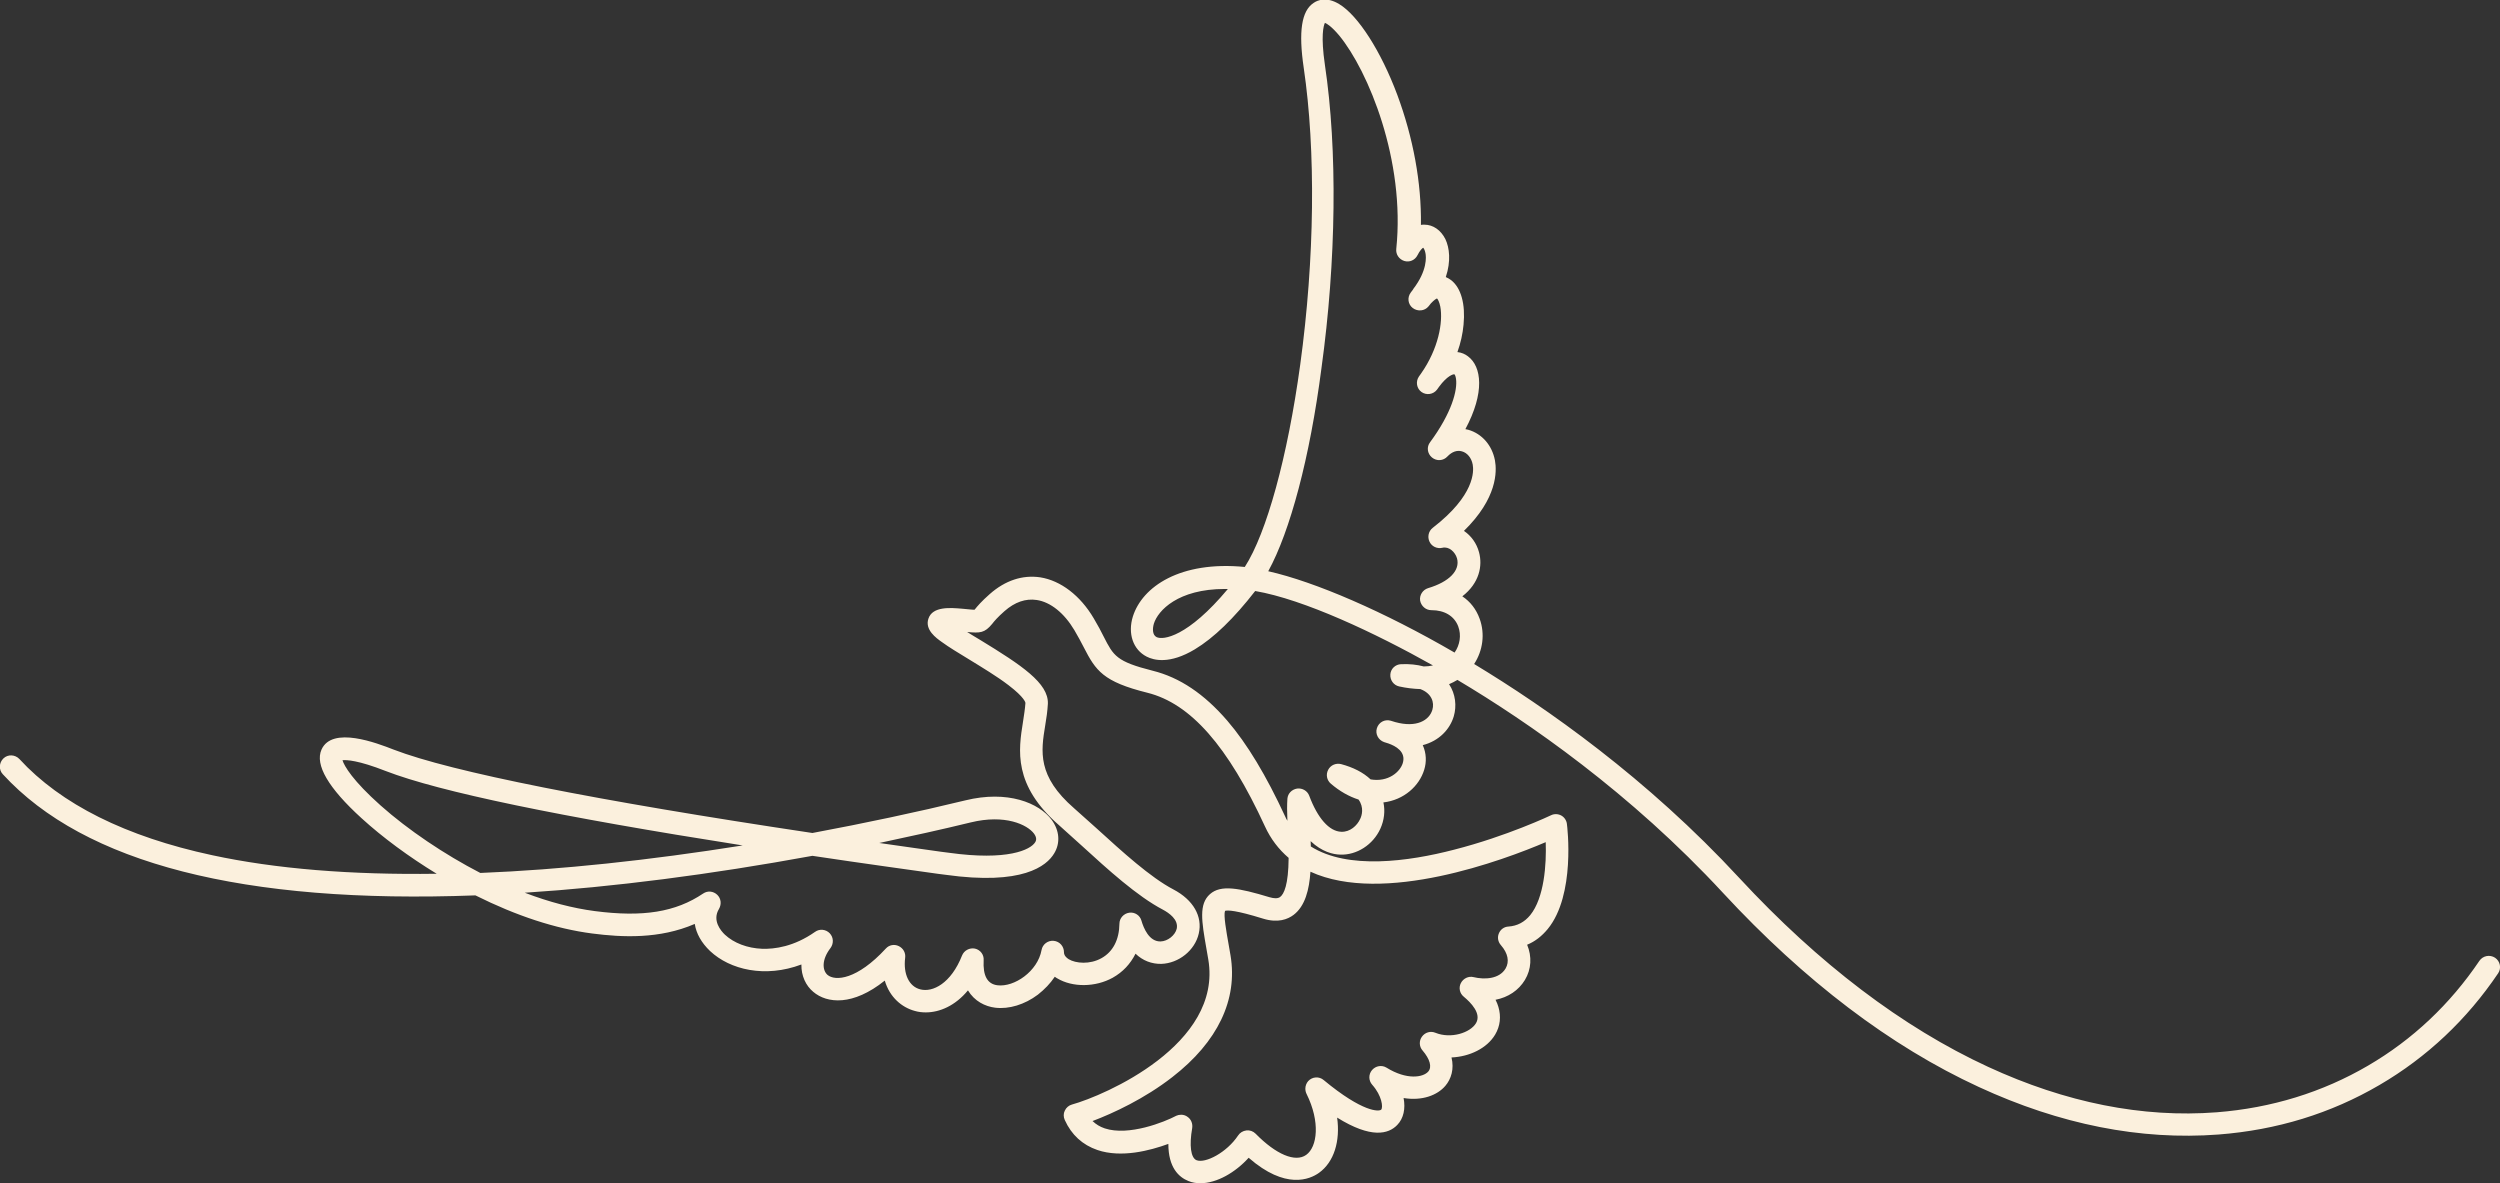 <?xml version="1.0" encoding="UTF-8"?> <!-- Generator: Adobe Illustrator 27.0.0, SVG Export Plug-In . SVG Version: 6.00 Build 0) --> <svg xmlns="http://www.w3.org/2000/svg" xmlns:xlink="http://www.w3.org/1999/xlink" id="Слой_1" x="0px" y="0px" viewBox="0 0 1226.3 580.4" style="enable-background:new 0 0 1226.3 580.4;" xml:space="preserve"><rect x="0" y="0" width="1226.3" height="580.4" fill="#333333" stroke="none"/> <style type="text/css"> .st0{fill:#FBF0DD;} </style> <g> <path class="st0" d="M588.8,580.4c-2.1,0-4-0.3-5.9-1.1c-4.7-1.9-9.8-6.6-9.8-18.2c-9,3.3-23.1,7-34.8,3c-7.3-2.5-12.7-7.4-16-14.7 c-0.7-1.5-0.7-3.2,0-4.6c0.7-1.5,2-2.6,3.5-3c15.9-4.4,73.9-29.4,66.9-71.1c-0.3-1.8-0.6-3.5-0.9-5.2c-2.4-13.7-3.8-22,1.7-26.9 c5.3-4.7,14-3.1,29.2,1.5c2.4,0.7,4.1,0.7,5.2-0.1c1.9-1.4,4.1-5.9,4.2-19.2c-4.9-4.2-8.8-9.3-11.6-15.4 c-18.2-39.5-36.5-60.3-57.7-65.6c-21.7-5.4-25.3-10.8-31.2-22.3c-1.3-2.5-2.7-5.2-4.6-8.4c-5-8.4-11.7-13.8-18.5-14.8 c-5.4-0.8-10.7,1-15.8,5.5c-3.4,3-5,4.9-6,6.2c-3.7,4.5-5.9,4.6-12.3,4c2.2,1.4,4.4,2.7,6.4,3.9c20.3,12.4,33.6,21.2,33.2,31.3 c-0.2,3.6-0.7,7.1-1.3,10.6c-2.1,12.8-4,24.9,14.2,40.7c3.5,3.1,7.3,6.5,11.3,10.1c12.2,11.1,26.1,23.8,37.4,29.7 c9.7,5.1,14.4,13.2,12.4,21.7c-1.9,8.2-9.8,14.5-18.3,14.8c-4.8,0.1-9.2-1.6-12.7-5c-2.5,5-6.2,9-11.2,11.8 c-8.5,4.7-19.7,4.8-27.2,0.3c-0.4-0.2-0.8-0.5-1.2-0.8c-2.2,3.3-5,6.2-8.3,8.8c-6.5,4.9-14.2,7.2-20.9,6.4 c-5-0.6-10.2-3.2-13.4-8.5c-6.2,7.5-13.8,10.8-20.7,10.8c-1.8,0-3.6-0.2-5.3-0.7c-6.4-1.7-12.4-6.7-14.8-14.9 c-15.6,12.5-28.3,11.3-35.1,5.5c-3.6-3-5.9-7.8-5.8-13.4c-17.8,6.7-35,2.6-44.8-6.6c-4.2-4-6.8-8.6-7.5-13.3 c-17.3,7.5-35.6,6.6-50.3,4.7c-17.8-2.3-37.1-8.6-57.3-18.7c-113.8,4.3-191.7-15.7-231.8-59.4c-2.1-2.2-1.9-5.7,0.3-7.8 c2.2-2.1,5.7-1.9,7.8,0.3c20.4,22.2,52.2,38.1,94.6,47.2c31.1,6.7,68,9.7,110.1,9.1c-13.6-8.3-26.5-17.8-36.8-27.2 c-16.4-14.9-23-26.3-19.7-33.7c5.2-11.7,27.2-3.2,35.4,0c28.3,10.9,99.3,25,205.4,40.9c25.7-4.8,51.6-10.3,75-16 c20.7-5.1,36.2,1.2,42.4,9.6c3.8,5.2,4.3,11.3,1.2,16.4c-3.7,6.2-15.5,15.8-53.3,10.5l-3.9-0.5c-13.3-1.9-35.5-4.9-61.4-8.8 c-50.2,9.2-97.5,15.3-141.1,18.1c12,4.6,23.6,7.6,34.3,9c23.7,3.1,39.7,0.5,53.2-8.6c2.2-1.5,5-1.2,6.9,0.6 c1.9,1.8,2.2,4.6,0.9,6.9c-3.5,5.7,0.9,10.8,2.9,12.7c4.4,4.1,11,6.6,18.2,6.9c6.1,0.2,15.6-1,26-8.3c2.2-1.6,5.3-1.3,7.2,0.7 s2,5,0.4,7.2c-4.4,5.7-4.1,10.9-1.5,13.2c3.8,3.2,14.5,2.4,28.6-12.9c1.6-1.8,4.2-2.3,6.4-1.2s3.4,3.3,3.1,5.7 c-1,8,1.9,14.1,7.4,15.5c6.1,1.6,15.1-2.9,20.5-16.6c1-2.5,3.7-3.9,6.3-3.4c2.7,0.6,4.5,3,4.3,5.7c-0.4,7.6,1.8,11.7,6.8,12.3 c8.2,1,19.7-6.8,21.6-17.3c0.5-2.8,3.1-4.8,6-4.5c2.9,0.3,5,2.7,5,5.6c0,0.5,0,1.9,2.3,3.4c3.5,2.1,10.4,2.7,16.1-0.5 c5.6-3.1,8.7-9,8.8-16.9c0-2.7,2.1-5,4.8-5.4c2.7-0.4,5.3,1.3,6,3.9c1.1,3.8,3.8,10.2,9.2,10.2c0.1,0,0.1,0,0.2,0 c3.5-0.1,7.1-3,7.9-6.2c1-4.5-3.8-7.8-6.8-9.4c-12.6-6.6-27-19.7-39.7-31.3c-4-3.6-7.7-7-11.1-10c-22.8-19.8-20-37-17.8-50.8 c0.5-3.3,1-6.4,1.2-9.3c0-0.1-0.3-2.6-8.3-8.7c-5.6-4.3-13.1-8.8-19.6-12.8c-4.9-3-9.6-5.8-13-8.3c-3-2.1-8.5-6.1-6.7-11.5 c2-6.2,10.9-5.4,16.7-4.9c1.2,0.1,2.2,0.2,3.2,0.3c1,0.1,2,0.2,2.7,0.2c0.1-0.1,0.1-0.1,0.2-0.2c1.2-1.5,3.2-3.9,7.3-7.5 c7.6-6.7,16.1-9.5,24.8-8.2c10,1.6,19.6,8.9,26.2,20.1c2.1,3.5,3.6,6.4,4.9,9c4.8,9.4,6.2,12.2,24,16.7 c13.3,3.3,25.3,11.4,36.6,24.5c9.8,11.4,19.1,26.9,28.5,47.2c0.3,0.7,0.6,1.3,1,1.9c-0.2-4.2-0.2-7.9,0-10.8c0.2-2.6,2.2-4.6,4.8-5 c2.5-0.3,5,1.1,5.9,3.5c4.1,11,9.8,17.5,15.7,17.7c4.3,0.2,7.8-3,9.3-6.3c0.8-1.6,2-5.6-0.8-9.5c-4.7-1.5-9.3-4.1-13.6-7.8 c-2-1.7-2.5-4.5-1.3-6.8s3.8-3.4,6.3-2.8c6,1.6,10.9,4.1,14.5,7.5c8.7,1.5,14.5-3.7,15.8-8c1.7-5.6-3.6-8.4-7-9.6 c-0.7-0.2-1.4-0.4-2.2-0.7c-2.8-1-4.4-4-3.5-6.8c0.9-2.9,3.8-4.5,6.7-3.7c0.8,0.2,1.6,0.5,2.3,0.7c10.5,2.9,16.7-0.9,18.2-6 c1.1-3.6-0.3-8.1-5.9-10.2c-3.3-0.1-6.8-0.5-10.4-1.3c-2.7-0.6-4.5-3.1-4.3-5.9s2.5-4.9,5.2-5c4.1-0.2,7.8,0.2,11.2,1.1 c1.6,0,3.1-0.2,4.5-0.5c-28.3-15.9-63.3-32.4-87.2-36.5c-10.4,13.4-20.3,23-29.6,28.6c-12.3,7.4-20.1,5.4-23.6,3.6 c-6.7-3.4-9.4-11.3-6.8-19.7c4.6-14.6,23.2-27.4,54.9-24.3c10.7-16.6,21-54,27.2-99.3c7.1-51.9,7.7-104.9,1.7-145.6 c-2.6-17.7-1.1-27.9,4.9-31.8c2-1.4,6.4-3.1,12.5,0.6c9.3,5.6,20.5,23.1,28.5,44.5c7.8,21,11.9,43.2,11.6,63.8 c0.6-0.1,1.2-0.1,1.7-0.1c4.3,0,8.1,2.7,10.3,7.1c2,4.2,2.8,10.8,0.2,18.6c0.9,0.4,1.8,0.9,2.6,1.5c4.9,3.8,7.1,11.8,6.1,21.9 c-0.4,4.4-1.4,8.9-3,13.4c2,0.2,3.8,1,5.2,2.1c6.7,5,8.3,17.8-1.3,35.7c0.5,0.1,0.9,0.2,1.4,0.3c6.7,1.9,11.7,7.6,13.1,15 c1,5.4,1.2,18.6-15.2,34.6c3.5,2.4,6.2,6,7.4,10.5c1.8,6.6,0.2,15.1-8.2,21.6c3.9,2.6,6.8,6.3,8.5,11c2.7,7.4,1.6,15.6-2.7,22.2 c35.4,21.4,84.9,56.1,130.1,105c38.9,42,80,73.2,122,92.6c38.1,17.6,75.8,25.1,112.1,22.3c26.9-2.1,51.9-9.8,74.3-22.9 c21.9-12.8,40.2-30.1,54.6-51.4c1.7-2.5,5.1-3.2,7.7-1.5c2.5,1.7,3.2,5.1,1.5,7.6c-15.3,22.7-34.9,41.2-58.2,54.8 c-23.9,14-50.4,22.1-79,24.3c-38.2,2.9-77.7-4.9-117.5-23.3c-43.4-20-85.6-52.1-125.5-95.2c-45.4-49.1-95.4-83.7-130.3-104.5 c-1.3,0.8-2.7,1.5-4.1,2.1c3.2,4.8,3.8,10.7,2.3,15.8c-1.9,6.3-7.1,12-15.2,14.1c1.8,4,1.9,8.3,0.7,12.1c-2.4,7.9-9.9,14.8-20,16 c0.9,4.2,0.4,8.7-1.5,12.9c-3.6,7.9-11.6,13-19.7,12.7c-3.6-0.1-9-1.4-14.5-6.6c0,0.9,0.1,1.7,0.1,2.6c18.1,11.5,47.9,7.4,70.2,1.6 c25.9-6.6,47.4-16.8,47.6-16.9c1.6-0.8,3.5-0.7,5,0.1s2.6,2.4,2.8,4.1c0.2,1.4,4.3,34.9-9.4,51.6c-2.9,3.5-6.2,6.1-10.1,7.7 c2.4,5.8,2.1,12-1.1,17.3c-3.1,5.1-8.2,8.5-14.4,9.7c0.6,1.2,1.1,2.4,1.4,3.5c1.4,4.7,0.9,9.4-1.6,13.6c-4,6.7-12.5,10.8-21.4,11.2 c1.4,5.7-0.2,10.6-3,13.9c-3.9,4.6-11.3,7.5-20.5,6c1,5.2,0,10-3.1,13.2c-4.3,4.5-12.8,6.8-29.5-3.6c1.6,11.5-1.5,21.8-8.9,27.1 c-4.5,3.2-16.4,8.4-34.5-7.4C606,575.1,596.9,580.4,588.8,580.4z M579.4,546.8c1.2,0,2.3,0.4,3.2,1.1c1.7,1.2,2.5,3.3,2.2,5.4 c-1.5,8.6-0.7,14.6,2.1,15.8c4.3,1.7,14.8-3.7,20.4-12.1c0.9-1.4,2.4-2.3,4.1-2.5c1.7-0.2,3.3,0.4,4.5,1.6 c10,10.2,19.5,14.2,24.8,10.4c5.5-3.9,7-16.2,0.2-29.9c-0.4-0.8-0.6-1.7-0.6-2.6c0-1.3,0.5-2.7,1.4-3.7c2-2.2,5.4-2.4,7.6-0.5 c19.3,16,27.2,15.5,28.2,14.5c1-1.1,0.4-6.8-4.4-12.2c-1.8-2-1.9-5.1-0.1-7.2c1.8-2.1,4.8-2.6,7.1-1.2c10,6.2,18,4.8,20.5,1.9 c1.9-2.2,0.8-6.1-2.8-10.3c-1.7-1.9-1.8-4.8-0.3-6.8c1.5-2.1,4.2-2.9,6.6-1.9c7.6,3.1,17.1,0,19.9-4.7c2.8-4.7-2.5-10.1-6-13 c-2-1.6-2.6-4.4-1.4-6.7c1.2-2.3,3.8-3.5,6.2-2.9c5.3,1.3,12.6,1,15.7-4.2c2-3.4,1.2-7.5-2.3-11.5c-1.4-1.6-1.8-3.8-1-5.7 c0.8-2,2.6-3.3,4.7-3.4c4.4-0.3,7.9-2.2,10.7-5.6c6.9-8.5,8-25,7.6-35.8c-20.6,8.8-79.7,30.9-115.4,14.5 c-0.6,8.8-2.6,16.9-8.3,21.2c-2.8,2.1-7.6,4.1-15,1.8c-13.2-4.1-17.3-4.2-18.6-3.8c-0.8,2.1,0.6,9.9,1.8,16.7 c0.3,1.6,0.6,3.4,0.9,5.2c3.6,21.6-6.2,42.3-28.5,59.6c-13.6,10.6-29.1,17.8-39.2,21.6c1.7,1.6,3.6,2.8,6,3.6 c11.7,3.9,29.3-3.1,35.1-6.2C577.6,547,578.5,546.8,579.4,546.8z M168,372.9c0.8,2.8,5.1,10.1,18.7,22.2c13.5,12,31.3,24,48.9,33.1 c39.7-1.6,82.8-6.2,128.7-13.5c-89.9-14.1-148.7-26.3-175.1-36.5C175.7,372.9,170,372.7,168,372.9z M431.3,413.5 c12.3,1.8,22.7,3.2,30.3,4.3l3.9,0.5c28.6,4,40-1.4,42.3-5.2c0.3-0.5,1.1-1.9-0.6-4.2c-3.3-4.4-14.2-9.6-31-5.5 C461.9,406.9,446.8,410.2,431.3,413.5z M622.1,280.2c23,5.2,56.8,19.8,91.4,39.9c2.6-3.7,3.4-8.5,1.8-12.8c-1.9-5.1-6.7-8-13.1-8 c0,0-0.1,0-0.1,0c-2.7,0-5-2-5.5-4.7c-0.4-2.7,1.3-5.3,3.9-6.1c10.4-3.1,15.8-8.7,14.2-14.6c-0.9-3.1-3.9-6-7.2-5.2 c-2.5,0.6-5.2-0.6-6.3-3c-1.1-2.3-0.5-5.2,1.6-6.8c20.6-15.9,20.2-27.7,19.6-31c-0.6-3.3-2.7-5.8-5.3-6.5c-2.4-0.7-4.9,0.2-7.1,2.5 c-2,2.2-5.3,2.4-7.6,0.5c-2.3-1.9-2.7-5.2-0.9-7.5c10.7-14.5,13.5-25.6,12.7-31.1c-0.2-1.4-0.6-2.1-0.8-2.2 c-0.6-0.1-3.5,0.7-7.5,6.1c-0.3,0.4-0.6,0.9-1,1.4c-1.8,2.4-5.2,2.9-7.6,1.2s-3-5.1-1.3-7.6c0.3-0.5,0.7-0.9,1-1.4 c8.6-12.2,10.9-25.3,9.5-32.9c-0.5-2.4-1.2-3.6-1.6-4c-0.4,0.1-1.4,0.7-3,2.4c-0.4,0.5-0.8,1-1.2,1.5c-1.9,2.3-5.3,2.6-7.7,0.8 s-2.8-5.2-1-7.6c0.4-0.5,0.8-1.1,1.2-1.6c0,0,0,0,0-0.1c7-9.1,6.4-15.9,6-17.7c-0.3-1.5-0.8-2.3-1.1-2.6c-0.5,0.3-1.6,1.3-2.8,3.7 c-1.2,2.4-3.9,3.6-6.5,2.8c-2.5-0.8-4.2-3.2-3.9-5.9c4.5-43.3-13.7-87.3-28-104.7c-3.7-4.4-6-5.8-7-6.2c-0.7,1.4-2.1,6.4,0,20.7 c6.2,41.6,5.6,95.8-1.7,148.7C642.5,224.6,632.8,260.7,622.1,280.2z M600.8,288.9c-23,0-32.8,10.6-34.8,17 c-0.7,2.4-0.8,5.5,1.3,6.6c3.2,1.6,15.3,0,35-23.6C601.8,288.9,601.3,288.9,600.8,288.9z M701.6,149.2 C701.6,149.2,701.6,149.2,701.6,149.2C701.6,149.2,701.6,149.2,701.6,149.2z M701.7,149.1C701.6,149.2,701.6,149.2,701.7,149.1 C701.6,149.2,701.6,149.2,701.7,149.1C701.6,149.2,701.6,149.2,701.7,149.1z M701.7,149.1L701.7,149.1L701.7,149.1L701.7,149.1z M702.3,148.4L702.3,148.4C702.3,148.4,702.3,148.4,702.3,148.4z"></path> </g> </svg> 